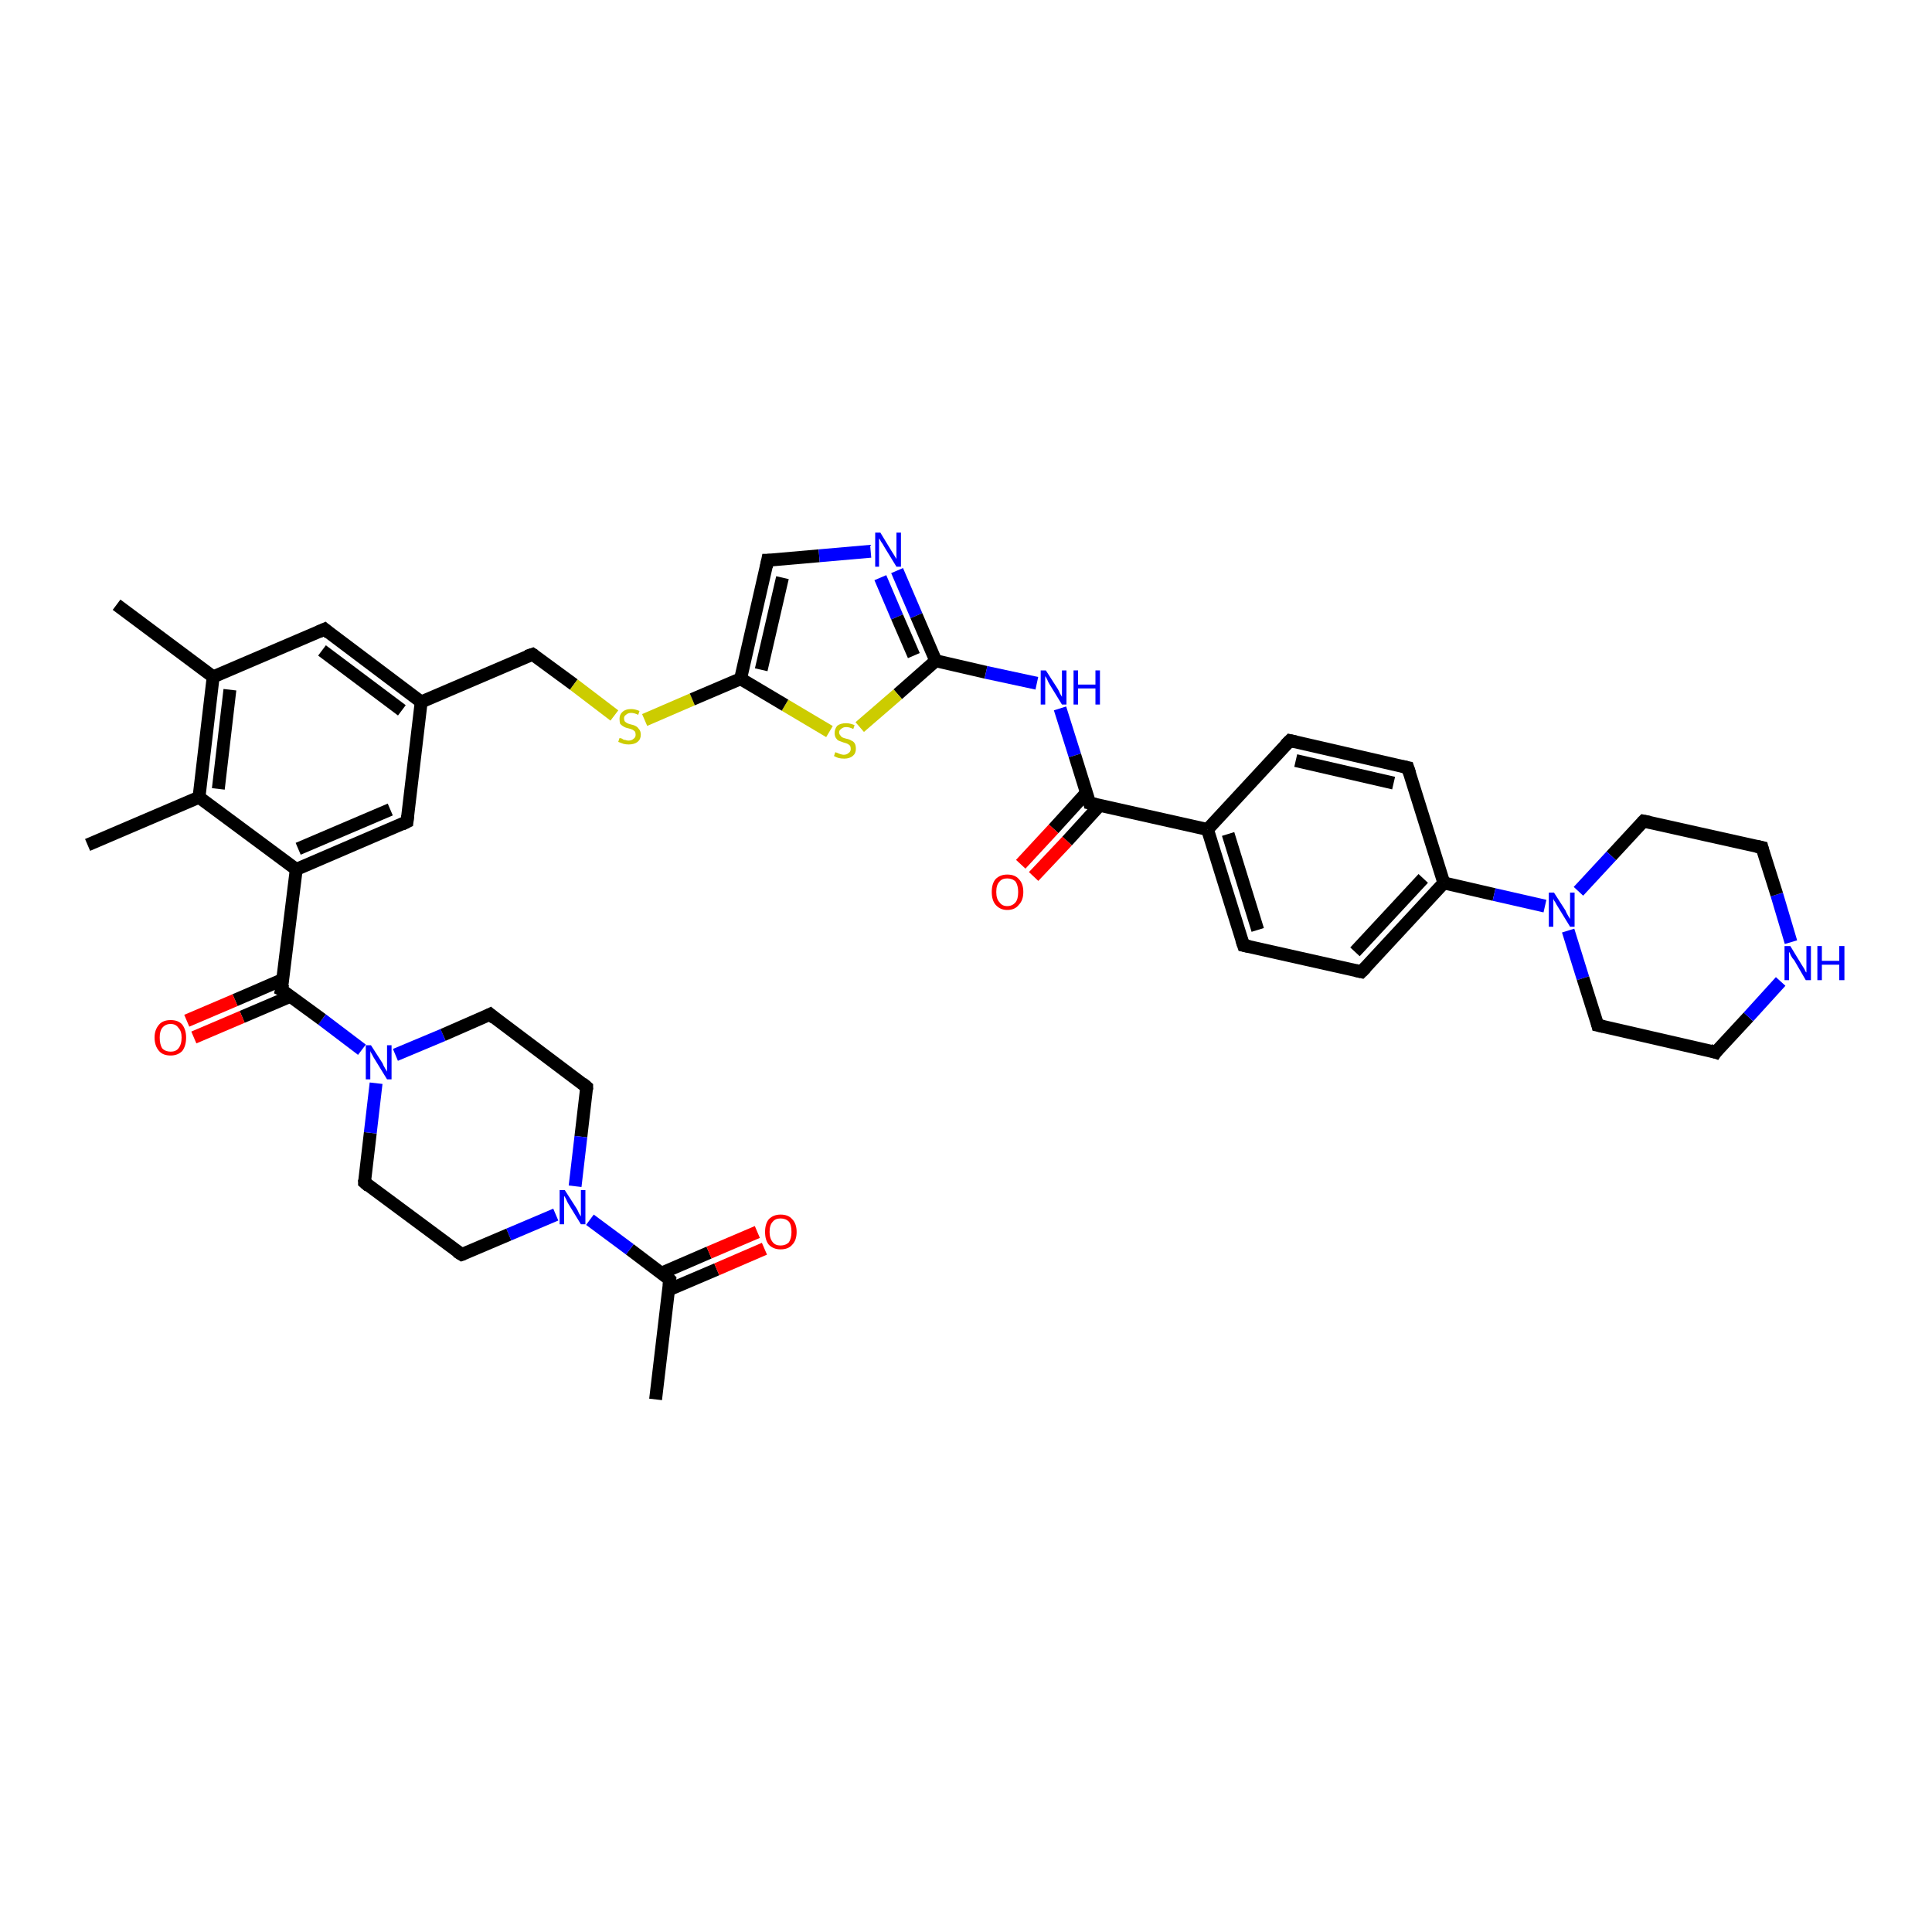 <?xml version='1.0' encoding='iso-8859-1'?>
<svg version='1.1' baseProfile='full'
              xmlns='http://www.w3.org/2000/svg'
                      xmlns:rdkit='http://www.rdkit.org/xml'
                      xmlns:xlink='http://www.w3.org/1999/xlink'
                  xml:space='preserve'
width='300px' height='300px' viewBox='0 0 300 300'>
<!-- END OF HEADER -->
<rect style='opacity:1.0;fill:#FFFFFF;stroke:none' width='300.0' height='300.0' x='0.0' y='0.0'> </rect>
<path class='bond-0 atom-0 atom-1' d='M 101.8,217.3 L 104.0,198.7' style='fill:none;fill-rule:evenodd;stroke:#000000;stroke-width:2.0px;stroke-linecap:butt;stroke-linejoin:miter;stroke-opacity:1' />
<path class='bond-1 atom-1 atom-2' d='M 103.8,200.3 L 111.3,197.1' style='fill:none;fill-rule:evenodd;stroke:#000000;stroke-width:2.0px;stroke-linecap:butt;stroke-linejoin:miter;stroke-opacity:1' />
<path class='bond-1 atom-1 atom-2' d='M 111.3,197.1 L 118.7,193.9' style='fill:none;fill-rule:evenodd;stroke:#FF0000;stroke-width:2.0px;stroke-linecap:butt;stroke-linejoin:miter;stroke-opacity:1' />
<path class='bond-1 atom-1 atom-2' d='M 102.7,197.7 L 110.1,194.5' style='fill:none;fill-rule:evenodd;stroke:#000000;stroke-width:2.0px;stroke-linecap:butt;stroke-linejoin:miter;stroke-opacity:1' />
<path class='bond-1 atom-1 atom-2' d='M 110.1,194.5 L 117.6,191.3' style='fill:none;fill-rule:evenodd;stroke:#FF0000;stroke-width:2.0px;stroke-linecap:butt;stroke-linejoin:miter;stroke-opacity:1' />
<path class='bond-2 atom-1 atom-3' d='M 104.0,198.7 L 97.8,194.0' style='fill:none;fill-rule:evenodd;stroke:#000000;stroke-width:2.0px;stroke-linecap:butt;stroke-linejoin:miter;stroke-opacity:1' />
<path class='bond-2 atom-1 atom-3' d='M 97.8,194.0 L 91.6,189.4' style='fill:none;fill-rule:evenodd;stroke:#0000FF;stroke-width:2.0px;stroke-linecap:butt;stroke-linejoin:miter;stroke-opacity:1' />
<path class='bond-3 atom-3 atom-4' d='M 86.3,188.6 L 79.0,191.7' style='fill:none;fill-rule:evenodd;stroke:#0000FF;stroke-width:2.0px;stroke-linecap:butt;stroke-linejoin:miter;stroke-opacity:1' />
<path class='bond-3 atom-3 atom-4' d='M 79.0,191.7 L 71.7,194.8' style='fill:none;fill-rule:evenodd;stroke:#000000;stroke-width:2.0px;stroke-linecap:butt;stroke-linejoin:miter;stroke-opacity:1' />
<path class='bond-4 atom-4 atom-5' d='M 71.7,194.8 L 56.6,183.6' style='fill:none;fill-rule:evenodd;stroke:#000000;stroke-width:2.0px;stroke-linecap:butt;stroke-linejoin:miter;stroke-opacity:1' />
<path class='bond-5 atom-5 atom-6' d='M 56.6,183.6 L 57.5,175.9' style='fill:none;fill-rule:evenodd;stroke:#000000;stroke-width:2.0px;stroke-linecap:butt;stroke-linejoin:miter;stroke-opacity:1' />
<path class='bond-5 atom-5 atom-6' d='M 57.5,175.9 L 58.4,168.2' style='fill:none;fill-rule:evenodd;stroke:#0000FF;stroke-width:2.0px;stroke-linecap:butt;stroke-linejoin:miter;stroke-opacity:1' />
<path class='bond-6 atom-6 atom-7' d='M 61.4,163.8 L 68.8,160.7' style='fill:none;fill-rule:evenodd;stroke:#0000FF;stroke-width:2.0px;stroke-linecap:butt;stroke-linejoin:miter;stroke-opacity:1' />
<path class='bond-6 atom-6 atom-7' d='M 68.8,160.7 L 76.1,157.5' style='fill:none;fill-rule:evenodd;stroke:#000000;stroke-width:2.0px;stroke-linecap:butt;stroke-linejoin:miter;stroke-opacity:1' />
<path class='bond-7 atom-7 atom-8' d='M 76.1,157.5 L 91.1,168.8' style='fill:none;fill-rule:evenodd;stroke:#000000;stroke-width:2.0px;stroke-linecap:butt;stroke-linejoin:miter;stroke-opacity:1' />
<path class='bond-8 atom-6 atom-9' d='M 56.2,163.0 L 50.0,158.3' style='fill:none;fill-rule:evenodd;stroke:#0000FF;stroke-width:2.0px;stroke-linecap:butt;stroke-linejoin:miter;stroke-opacity:1' />
<path class='bond-8 atom-6 atom-9' d='M 50.0,158.3 L 43.7,153.7' style='fill:none;fill-rule:evenodd;stroke:#000000;stroke-width:2.0px;stroke-linecap:butt;stroke-linejoin:miter;stroke-opacity:1' />
<path class='bond-9 atom-9 atom-10' d='M 43.9,152.1 L 36.5,155.3' style='fill:none;fill-rule:evenodd;stroke:#000000;stroke-width:2.0px;stroke-linecap:butt;stroke-linejoin:miter;stroke-opacity:1' />
<path class='bond-9 atom-9 atom-10' d='M 36.5,155.3 L 29.0,158.5' style='fill:none;fill-rule:evenodd;stroke:#FF0000;stroke-width:2.0px;stroke-linecap:butt;stroke-linejoin:miter;stroke-opacity:1' />
<path class='bond-9 atom-9 atom-10' d='M 45.1,154.7 L 37.6,157.9' style='fill:none;fill-rule:evenodd;stroke:#000000;stroke-width:2.0px;stroke-linecap:butt;stroke-linejoin:miter;stroke-opacity:1' />
<path class='bond-9 atom-9 atom-10' d='M 37.6,157.9 L 30.1,161.1' style='fill:none;fill-rule:evenodd;stroke:#FF0000;stroke-width:2.0px;stroke-linecap:butt;stroke-linejoin:miter;stroke-opacity:1' />
<path class='bond-10 atom-9 atom-11' d='M 43.7,153.7 L 46.0,135.0' style='fill:none;fill-rule:evenodd;stroke:#000000;stroke-width:2.0px;stroke-linecap:butt;stroke-linejoin:miter;stroke-opacity:1' />
<path class='bond-11 atom-11 atom-12' d='M 46.0,135.0 L 63.2,127.6' style='fill:none;fill-rule:evenodd;stroke:#000000;stroke-width:2.0px;stroke-linecap:butt;stroke-linejoin:miter;stroke-opacity:1' />
<path class='bond-11 atom-11 atom-12' d='M 46.3,131.8 L 60.6,125.7' style='fill:none;fill-rule:evenodd;stroke:#000000;stroke-width:2.0px;stroke-linecap:butt;stroke-linejoin:miter;stroke-opacity:1' />
<path class='bond-12 atom-12 atom-13' d='M 63.2,127.6 L 65.4,109.0' style='fill:none;fill-rule:evenodd;stroke:#000000;stroke-width:2.0px;stroke-linecap:butt;stroke-linejoin:miter;stroke-opacity:1' />
<path class='bond-13 atom-13 atom-14' d='M 65.4,109.0 L 82.7,101.6' style='fill:none;fill-rule:evenodd;stroke:#000000;stroke-width:2.0px;stroke-linecap:butt;stroke-linejoin:miter;stroke-opacity:1' />
<path class='bond-14 atom-14 atom-15' d='M 82.7,101.6 L 89.1,106.3' style='fill:none;fill-rule:evenodd;stroke:#000000;stroke-width:2.0px;stroke-linecap:butt;stroke-linejoin:miter;stroke-opacity:1' />
<path class='bond-14 atom-14 atom-15' d='M 89.1,106.3 L 95.4,111.1' style='fill:none;fill-rule:evenodd;stroke:#CCCC00;stroke-width:2.0px;stroke-linecap:butt;stroke-linejoin:miter;stroke-opacity:1' />
<path class='bond-15 atom-15 atom-16' d='M 100.1,111.8 L 107.5,108.6' style='fill:none;fill-rule:evenodd;stroke:#CCCC00;stroke-width:2.0px;stroke-linecap:butt;stroke-linejoin:miter;stroke-opacity:1' />
<path class='bond-15 atom-15 atom-16' d='M 107.5,108.6 L 115.0,105.4' style='fill:none;fill-rule:evenodd;stroke:#000000;stroke-width:2.0px;stroke-linecap:butt;stroke-linejoin:miter;stroke-opacity:1' />
<path class='bond-16 atom-16 atom-17' d='M 115.0,105.4 L 119.2,87.0' style='fill:none;fill-rule:evenodd;stroke:#000000;stroke-width:2.0px;stroke-linecap:butt;stroke-linejoin:miter;stroke-opacity:1' />
<path class='bond-16 atom-16 atom-17' d='M 118.2,104.0 L 121.5,89.7' style='fill:none;fill-rule:evenodd;stroke:#000000;stroke-width:2.0px;stroke-linecap:butt;stroke-linejoin:miter;stroke-opacity:1' />
<path class='bond-17 atom-17 atom-18' d='M 119.2,87.0 L 127.2,86.3' style='fill:none;fill-rule:evenodd;stroke:#000000;stroke-width:2.0px;stroke-linecap:butt;stroke-linejoin:miter;stroke-opacity:1' />
<path class='bond-17 atom-17 atom-18' d='M 127.2,86.3 L 135.2,85.6' style='fill:none;fill-rule:evenodd;stroke:#0000FF;stroke-width:2.0px;stroke-linecap:butt;stroke-linejoin:miter;stroke-opacity:1' />
<path class='bond-18 atom-18 atom-19' d='M 139.3,88.6 L 142.3,95.6' style='fill:none;fill-rule:evenodd;stroke:#0000FF;stroke-width:2.0px;stroke-linecap:butt;stroke-linejoin:miter;stroke-opacity:1' />
<path class='bond-18 atom-18 atom-19' d='M 142.3,95.6 L 145.3,102.6' style='fill:none;fill-rule:evenodd;stroke:#000000;stroke-width:2.0px;stroke-linecap:butt;stroke-linejoin:miter;stroke-opacity:1' />
<path class='bond-18 atom-18 atom-19' d='M 136.7,89.7 L 139.3,95.8' style='fill:none;fill-rule:evenodd;stroke:#0000FF;stroke-width:2.0px;stroke-linecap:butt;stroke-linejoin:miter;stroke-opacity:1' />
<path class='bond-18 atom-18 atom-19' d='M 139.3,95.8 L 141.9,101.8' style='fill:none;fill-rule:evenodd;stroke:#000000;stroke-width:2.0px;stroke-linecap:butt;stroke-linejoin:miter;stroke-opacity:1' />
<path class='bond-19 atom-19 atom-20' d='M 145.3,102.6 L 153.1,104.4' style='fill:none;fill-rule:evenodd;stroke:#000000;stroke-width:2.0px;stroke-linecap:butt;stroke-linejoin:miter;stroke-opacity:1' />
<path class='bond-19 atom-19 atom-20' d='M 153.1,104.4 L 161.0,106.1' style='fill:none;fill-rule:evenodd;stroke:#0000FF;stroke-width:2.0px;stroke-linecap:butt;stroke-linejoin:miter;stroke-opacity:1' />
<path class='bond-20 atom-20 atom-21' d='M 164.6,110.0 L 166.9,117.3' style='fill:none;fill-rule:evenodd;stroke:#0000FF;stroke-width:2.0px;stroke-linecap:butt;stroke-linejoin:miter;stroke-opacity:1' />
<path class='bond-20 atom-20 atom-21' d='M 166.9,117.3 L 169.2,124.7' style='fill:none;fill-rule:evenodd;stroke:#000000;stroke-width:2.0px;stroke-linecap:butt;stroke-linejoin:miter;stroke-opacity:1' />
<path class='bond-21 atom-21 atom-22' d='M 168.7,123.1 L 163.6,128.7' style='fill:none;fill-rule:evenodd;stroke:#000000;stroke-width:2.0px;stroke-linecap:butt;stroke-linejoin:miter;stroke-opacity:1' />
<path class='bond-21 atom-21 atom-22' d='M 163.6,128.7 L 158.5,134.2' style='fill:none;fill-rule:evenodd;stroke:#FF0000;stroke-width:2.0px;stroke-linecap:butt;stroke-linejoin:miter;stroke-opacity:1' />
<path class='bond-21 atom-21 atom-22' d='M 170.8,125.0 L 165.7,130.6' style='fill:none;fill-rule:evenodd;stroke:#000000;stroke-width:2.0px;stroke-linecap:butt;stroke-linejoin:miter;stroke-opacity:1' />
<path class='bond-21 atom-21 atom-22' d='M 165.7,130.6 L 160.5,136.1' style='fill:none;fill-rule:evenodd;stroke:#FF0000;stroke-width:2.0px;stroke-linecap:butt;stroke-linejoin:miter;stroke-opacity:1' />
<path class='bond-22 atom-21 atom-23' d='M 169.2,124.7 L 187.5,128.8' style='fill:none;fill-rule:evenodd;stroke:#000000;stroke-width:2.0px;stroke-linecap:butt;stroke-linejoin:miter;stroke-opacity:1' />
<path class='bond-23 atom-23 atom-24' d='M 187.5,128.8 L 193.1,146.8' style='fill:none;fill-rule:evenodd;stroke:#000000;stroke-width:2.0px;stroke-linecap:butt;stroke-linejoin:miter;stroke-opacity:1' />
<path class='bond-23 atom-23 atom-24' d='M 190.7,129.5 L 195.3,144.4' style='fill:none;fill-rule:evenodd;stroke:#000000;stroke-width:2.0px;stroke-linecap:butt;stroke-linejoin:miter;stroke-opacity:1' />
<path class='bond-24 atom-24 atom-25' d='M 193.1,146.8 L 211.4,150.9' style='fill:none;fill-rule:evenodd;stroke:#000000;stroke-width:2.0px;stroke-linecap:butt;stroke-linejoin:miter;stroke-opacity:1' />
<path class='bond-25 atom-25 atom-26' d='M 211.4,150.9 L 224.2,137.1' style='fill:none;fill-rule:evenodd;stroke:#000000;stroke-width:2.0px;stroke-linecap:butt;stroke-linejoin:miter;stroke-opacity:1' />
<path class='bond-25 atom-25 atom-26' d='M 210.4,147.8 L 221.0,136.4' style='fill:none;fill-rule:evenodd;stroke:#000000;stroke-width:2.0px;stroke-linecap:butt;stroke-linejoin:miter;stroke-opacity:1' />
<path class='bond-26 atom-26 atom-27' d='M 224.2,137.1 L 218.6,119.2' style='fill:none;fill-rule:evenodd;stroke:#000000;stroke-width:2.0px;stroke-linecap:butt;stroke-linejoin:miter;stroke-opacity:1' />
<path class='bond-27 atom-27 atom-28' d='M 218.6,119.2 L 200.3,115.0' style='fill:none;fill-rule:evenodd;stroke:#000000;stroke-width:2.0px;stroke-linecap:butt;stroke-linejoin:miter;stroke-opacity:1' />
<path class='bond-27 atom-27 atom-28' d='M 216.4,121.6 L 201.2,118.1' style='fill:none;fill-rule:evenodd;stroke:#000000;stroke-width:2.0px;stroke-linecap:butt;stroke-linejoin:miter;stroke-opacity:1' />
<path class='bond-28 atom-26 atom-29' d='M 224.2,137.1 L 232.0,138.9' style='fill:none;fill-rule:evenodd;stroke:#000000;stroke-width:2.0px;stroke-linecap:butt;stroke-linejoin:miter;stroke-opacity:1' />
<path class='bond-28 atom-26 atom-29' d='M 232.0,138.9 L 239.9,140.7' style='fill:none;fill-rule:evenodd;stroke:#0000FF;stroke-width:2.0px;stroke-linecap:butt;stroke-linejoin:miter;stroke-opacity:1' />
<path class='bond-29 atom-29 atom-30' d='M 243.5,144.5 L 245.8,151.9' style='fill:none;fill-rule:evenodd;stroke:#0000FF;stroke-width:2.0px;stroke-linecap:butt;stroke-linejoin:miter;stroke-opacity:1' />
<path class='bond-29 atom-29 atom-30' d='M 245.8,151.9 L 248.1,159.2' style='fill:none;fill-rule:evenodd;stroke:#000000;stroke-width:2.0px;stroke-linecap:butt;stroke-linejoin:miter;stroke-opacity:1' />
<path class='bond-30 atom-30 atom-31' d='M 248.1,159.2 L 266.4,163.4' style='fill:none;fill-rule:evenodd;stroke:#000000;stroke-width:2.0px;stroke-linecap:butt;stroke-linejoin:miter;stroke-opacity:1' />
<path class='bond-31 atom-31 atom-32' d='M 266.4,163.4 L 271.5,157.9' style='fill:none;fill-rule:evenodd;stroke:#000000;stroke-width:2.0px;stroke-linecap:butt;stroke-linejoin:miter;stroke-opacity:1' />
<path class='bond-31 atom-31 atom-32' d='M 271.5,157.9 L 276.5,152.4' style='fill:none;fill-rule:evenodd;stroke:#0000FF;stroke-width:2.0px;stroke-linecap:butt;stroke-linejoin:miter;stroke-opacity:1' />
<path class='bond-32 atom-32 atom-33' d='M 278.1,146.3 L 275.9,138.9' style='fill:none;fill-rule:evenodd;stroke:#0000FF;stroke-width:2.0px;stroke-linecap:butt;stroke-linejoin:miter;stroke-opacity:1' />
<path class='bond-32 atom-32 atom-33' d='M 275.9,138.9 L 273.6,131.6' style='fill:none;fill-rule:evenodd;stroke:#000000;stroke-width:2.0px;stroke-linecap:butt;stroke-linejoin:miter;stroke-opacity:1' />
<path class='bond-33 atom-33 atom-34' d='M 273.6,131.6 L 255.2,127.5' style='fill:none;fill-rule:evenodd;stroke:#000000;stroke-width:2.0px;stroke-linecap:butt;stroke-linejoin:miter;stroke-opacity:1' />
<path class='bond-34 atom-19 atom-35' d='M 145.3,102.6 L 139.4,107.8' style='fill:none;fill-rule:evenodd;stroke:#000000;stroke-width:2.0px;stroke-linecap:butt;stroke-linejoin:miter;stroke-opacity:1' />
<path class='bond-34 atom-19 atom-35' d='M 139.4,107.8 L 133.5,112.9' style='fill:none;fill-rule:evenodd;stroke:#CCCC00;stroke-width:2.0px;stroke-linecap:butt;stroke-linejoin:miter;stroke-opacity:1' />
<path class='bond-35 atom-13 atom-36' d='M 65.4,109.0 L 50.4,97.7' style='fill:none;fill-rule:evenodd;stroke:#000000;stroke-width:2.0px;stroke-linecap:butt;stroke-linejoin:miter;stroke-opacity:1' />
<path class='bond-35 atom-13 atom-36' d='M 62.4,110.3 L 50.0,101.0' style='fill:none;fill-rule:evenodd;stroke:#000000;stroke-width:2.0px;stroke-linecap:butt;stroke-linejoin:miter;stroke-opacity:1' />
<path class='bond-36 atom-36 atom-37' d='M 50.4,97.7 L 33.1,105.1' style='fill:none;fill-rule:evenodd;stroke:#000000;stroke-width:2.0px;stroke-linecap:butt;stroke-linejoin:miter;stroke-opacity:1' />
<path class='bond-37 atom-37 atom-38' d='M 33.1,105.1 L 18.1,93.9' style='fill:none;fill-rule:evenodd;stroke:#000000;stroke-width:2.0px;stroke-linecap:butt;stroke-linejoin:miter;stroke-opacity:1' />
<path class='bond-38 atom-37 atom-39' d='M 33.1,105.1 L 30.9,123.8' style='fill:none;fill-rule:evenodd;stroke:#000000;stroke-width:2.0px;stroke-linecap:butt;stroke-linejoin:miter;stroke-opacity:1' />
<path class='bond-38 atom-37 atom-39' d='M 35.7,107.1 L 33.9,122.5' style='fill:none;fill-rule:evenodd;stroke:#000000;stroke-width:2.0px;stroke-linecap:butt;stroke-linejoin:miter;stroke-opacity:1' />
<path class='bond-39 atom-39 atom-40' d='M 30.9,123.8 L 13.6,131.2' style='fill:none;fill-rule:evenodd;stroke:#000000;stroke-width:2.0px;stroke-linecap:butt;stroke-linejoin:miter;stroke-opacity:1' />
<path class='bond-40 atom-8 atom-3' d='M 91.1,168.8 L 90.2,176.5' style='fill:none;fill-rule:evenodd;stroke:#000000;stroke-width:2.0px;stroke-linecap:butt;stroke-linejoin:miter;stroke-opacity:1' />
<path class='bond-40 atom-8 atom-3' d='M 90.2,176.5 L 89.3,184.2' style='fill:none;fill-rule:evenodd;stroke:#0000FF;stroke-width:2.0px;stroke-linecap:butt;stroke-linejoin:miter;stroke-opacity:1' />
<path class='bond-41 atom-39 atom-11' d='M 30.9,123.8 L 46.0,135.0' style='fill:none;fill-rule:evenodd;stroke:#000000;stroke-width:2.0px;stroke-linecap:butt;stroke-linejoin:miter;stroke-opacity:1' />
<path class='bond-42 atom-35 atom-16' d='M 128.8,113.6 L 121.9,109.5' style='fill:none;fill-rule:evenodd;stroke:#CCCC00;stroke-width:2.0px;stroke-linecap:butt;stroke-linejoin:miter;stroke-opacity:1' />
<path class='bond-42 atom-35 atom-16' d='M 121.9,109.5 L 115.0,105.4' style='fill:none;fill-rule:evenodd;stroke:#000000;stroke-width:2.0px;stroke-linecap:butt;stroke-linejoin:miter;stroke-opacity:1' />
<path class='bond-43 atom-28 atom-23' d='M 200.3,115.0 L 187.5,128.8' style='fill:none;fill-rule:evenodd;stroke:#000000;stroke-width:2.0px;stroke-linecap:butt;stroke-linejoin:miter;stroke-opacity:1' />
<path class='bond-44 atom-34 atom-29' d='M 255.2,127.5 L 250.2,132.9' style='fill:none;fill-rule:evenodd;stroke:#000000;stroke-width:2.0px;stroke-linecap:butt;stroke-linejoin:miter;stroke-opacity:1' />
<path class='bond-44 atom-34 atom-29' d='M 250.2,132.9 L 245.1,138.4' style='fill:none;fill-rule:evenodd;stroke:#0000FF;stroke-width:2.0px;stroke-linecap:butt;stroke-linejoin:miter;stroke-opacity:1' />
<path d='M 103.9,199.6 L 104.0,198.7 L 103.7,198.4' style='fill:none;stroke:#000000;stroke-width:2.0px;stroke-linecap:butt;stroke-linejoin:miter;stroke-opacity:1;' />
<path d='M 72.0,194.7 L 71.7,194.8 L 70.9,194.3' style='fill:none;stroke:#000000;stroke-width:2.0px;stroke-linecap:butt;stroke-linejoin:miter;stroke-opacity:1;' />
<path d='M 57.3,184.2 L 56.6,183.6 L 56.6,183.2' style='fill:none;stroke:#000000;stroke-width:2.0px;stroke-linecap:butt;stroke-linejoin:miter;stroke-opacity:1;' />
<path d='M 75.7,157.7 L 76.1,157.5 L 76.8,158.1' style='fill:none;stroke:#000000;stroke-width:2.0px;stroke-linecap:butt;stroke-linejoin:miter;stroke-opacity:1;' />
<path d='M 90.4,168.2 L 91.1,168.8 L 91.1,169.2' style='fill:none;stroke:#000000;stroke-width:2.0px;stroke-linecap:butt;stroke-linejoin:miter;stroke-opacity:1;' />
<path d='M 44.1,153.9 L 43.7,153.7 L 43.9,152.8' style='fill:none;stroke:#000000;stroke-width:2.0px;stroke-linecap:butt;stroke-linejoin:miter;stroke-opacity:1;' />
<path d='M 62.4,128.0 L 63.2,127.6 L 63.3,126.7' style='fill:none;stroke:#000000;stroke-width:2.0px;stroke-linecap:butt;stroke-linejoin:miter;stroke-opacity:1;' />
<path d='M 81.8,101.9 L 82.7,101.6 L 83.0,101.8' style='fill:none;stroke:#000000;stroke-width:2.0px;stroke-linecap:butt;stroke-linejoin:miter;stroke-opacity:1;' />
<path d='M 119.0,88.0 L 119.2,87.0 L 119.6,87.0' style='fill:none;stroke:#000000;stroke-width:2.0px;stroke-linecap:butt;stroke-linejoin:miter;stroke-opacity:1;' />
<path d='M 169.1,124.3 L 169.2,124.7 L 170.1,124.9' style='fill:none;stroke:#000000;stroke-width:2.0px;stroke-linecap:butt;stroke-linejoin:miter;stroke-opacity:1;' />
<path d='M 192.8,145.9 L 193.1,146.8 L 194.0,147.0' style='fill:none;stroke:#000000;stroke-width:2.0px;stroke-linecap:butt;stroke-linejoin:miter;stroke-opacity:1;' />
<path d='M 210.5,150.7 L 211.4,150.9 L 212.1,150.2' style='fill:none;stroke:#000000;stroke-width:2.0px;stroke-linecap:butt;stroke-linejoin:miter;stroke-opacity:1;' />
<path d='M 218.9,120.1 L 218.6,119.2 L 217.7,119.0' style='fill:none;stroke:#000000;stroke-width:2.0px;stroke-linecap:butt;stroke-linejoin:miter;stroke-opacity:1;' />
<path d='M 201.2,115.2 L 200.3,115.0 L 199.6,115.7' style='fill:none;stroke:#000000;stroke-width:2.0px;stroke-linecap:butt;stroke-linejoin:miter;stroke-opacity:1;' />
<path d='M 248.0,158.8 L 248.1,159.2 L 249.0,159.4' style='fill:none;stroke:#000000;stroke-width:2.0px;stroke-linecap:butt;stroke-linejoin:miter;stroke-opacity:1;' />
<path d='M 265.5,163.1 L 266.4,163.4 L 266.6,163.1' style='fill:none;stroke:#000000;stroke-width:2.0px;stroke-linecap:butt;stroke-linejoin:miter;stroke-opacity:1;' />
<path d='M 273.7,132.0 L 273.6,131.6 L 272.7,131.4' style='fill:none;stroke:#000000;stroke-width:2.0px;stroke-linecap:butt;stroke-linejoin:miter;stroke-opacity:1;' />
<path d='M 256.2,127.7 L 255.2,127.5 L 255.0,127.7' style='fill:none;stroke:#000000;stroke-width:2.0px;stroke-linecap:butt;stroke-linejoin:miter;stroke-opacity:1;' />
<path d='M 51.1,98.3 L 50.4,97.7 L 49.5,98.1' style='fill:none;stroke:#000000;stroke-width:2.0px;stroke-linecap:butt;stroke-linejoin:miter;stroke-opacity:1;' />
<path class='atom-2' d='M 118.8 191.3
Q 118.8 190.0, 119.4 189.3
Q 120.1 188.6, 121.2 188.6
Q 122.4 188.6, 123.0 189.3
Q 123.7 190.0, 123.7 191.3
Q 123.7 192.6, 123.0 193.3
Q 122.4 194.0, 121.2 194.0
Q 120.1 194.0, 119.4 193.3
Q 118.8 192.6, 118.8 191.3
M 121.2 193.4
Q 122.0 193.4, 122.5 192.9
Q 122.9 192.3, 122.9 191.3
Q 122.9 190.2, 122.5 189.7
Q 122.0 189.2, 121.2 189.2
Q 120.4 189.2, 120.0 189.7
Q 119.5 190.2, 119.5 191.3
Q 119.5 192.3, 120.0 192.9
Q 120.4 193.4, 121.2 193.4
' fill='#FF0000'/>
<path class='atom-3' d='M 87.7 184.8
L 89.5 187.6
Q 89.7 187.9, 89.9 188.4
Q 90.2 188.9, 90.2 188.9
L 90.2 184.8
L 90.9 184.8
L 90.9 190.1
L 90.2 190.1
L 88.3 187.0
Q 88.1 186.7, 87.9 186.2
Q 87.7 185.8, 87.6 185.7
L 87.6 190.1
L 86.9 190.1
L 86.9 184.8
L 87.7 184.8
' fill='#0000FF'/>
<path class='atom-6' d='M 57.6 162.3
L 59.4 165.1
Q 59.5 165.4, 59.8 165.9
Q 60.1 166.4, 60.1 166.4
L 60.1 162.3
L 60.8 162.3
L 60.8 167.6
L 60.1 167.6
L 58.2 164.5
Q 58.0 164.2, 57.8 163.8
Q 57.5 163.3, 57.5 163.2
L 57.5 167.6
L 56.8 167.6
L 56.8 162.3
L 57.6 162.3
' fill='#0000FF'/>
<path class='atom-10' d='M 24.0 161.1
Q 24.0 159.9, 24.7 159.1
Q 25.3 158.4, 26.5 158.4
Q 27.7 158.4, 28.3 159.1
Q 28.9 159.9, 28.9 161.1
Q 28.9 162.4, 28.3 163.2
Q 27.6 163.9, 26.5 163.9
Q 25.3 163.9, 24.7 163.2
Q 24.0 162.4, 24.0 161.1
M 26.5 163.3
Q 27.3 163.3, 27.7 162.8
Q 28.2 162.2, 28.2 161.1
Q 28.2 160.1, 27.7 159.6
Q 27.3 159.0, 26.5 159.0
Q 25.7 159.0, 25.2 159.6
Q 24.8 160.1, 24.8 161.1
Q 24.8 162.2, 25.2 162.8
Q 25.7 163.3, 26.5 163.3
' fill='#FF0000'/>
<path class='atom-15' d='M 96.2 114.6
Q 96.3 114.6, 96.6 114.7
Q 96.8 114.9, 97.1 114.9
Q 97.3 115.0, 97.6 115.0
Q 98.1 115.0, 98.4 114.7
Q 98.7 114.5, 98.7 114.1
Q 98.7 113.8, 98.6 113.6
Q 98.4 113.4, 98.2 113.3
Q 98.0 113.2, 97.6 113.1
Q 97.1 113.0, 96.8 112.8
Q 96.6 112.7, 96.3 112.4
Q 96.2 112.1, 96.2 111.6
Q 96.2 111.0, 96.6 110.6
Q 97.1 110.1, 98.0 110.1
Q 98.6 110.1, 99.3 110.4
L 99.1 111.0
Q 98.5 110.7, 98.0 110.7
Q 97.5 110.7, 97.2 111.0
Q 96.9 111.2, 96.9 111.5
Q 96.9 111.8, 97.0 112.0
Q 97.2 112.2, 97.4 112.3
Q 97.6 112.4, 98.0 112.5
Q 98.5 112.6, 98.8 112.8
Q 99.0 112.9, 99.2 113.2
Q 99.5 113.5, 99.5 114.1
Q 99.5 114.8, 99.0 115.2
Q 98.5 115.6, 97.6 115.6
Q 97.2 115.6, 96.8 115.5
Q 96.5 115.4, 96.0 115.2
L 96.2 114.6
' fill='#CCCC00'/>
<path class='atom-18' d='M 136.7 82.7
L 138.4 85.5
Q 138.6 85.8, 138.9 86.3
Q 139.2 86.8, 139.2 86.8
L 139.2 82.7
L 139.9 82.7
L 139.9 88.0
L 139.2 88.0
L 137.3 84.9
Q 137.1 84.5, 136.8 84.1
Q 136.6 83.7, 136.5 83.6
L 136.5 88.0
L 135.9 88.0
L 135.9 82.7
L 136.7 82.7
' fill='#0000FF'/>
<path class='atom-20' d='M 162.4 104.1
L 164.2 106.9
Q 164.4 107.2, 164.6 107.7
Q 164.9 108.2, 164.9 108.2
L 164.9 104.1
L 165.6 104.1
L 165.6 109.4
L 164.9 109.4
L 163.0 106.3
Q 162.8 106.0, 162.6 105.5
Q 162.4 105.1, 162.3 105.0
L 162.3 109.4
L 161.6 109.4
L 161.6 104.1
L 162.4 104.1
' fill='#0000FF'/>
<path class='atom-20' d='M 166.7 104.1
L 167.4 104.1
L 167.4 106.3
L 170.1 106.3
L 170.1 104.1
L 170.8 104.1
L 170.8 109.4
L 170.1 109.4
L 170.1 106.9
L 167.4 106.9
L 167.4 109.4
L 166.7 109.4
L 166.7 104.1
' fill='#0000FF'/>
<path class='atom-22' d='M 154.0 138.5
Q 154.0 137.2, 154.6 136.5
Q 155.3 135.8, 156.4 135.8
Q 157.6 135.8, 158.2 136.5
Q 158.9 137.2, 158.9 138.5
Q 158.9 139.8, 158.2 140.5
Q 157.6 141.3, 156.4 141.3
Q 155.3 141.3, 154.6 140.5
Q 154.0 139.8, 154.0 138.5
M 156.4 140.7
Q 157.2 140.7, 157.7 140.1
Q 158.1 139.6, 158.1 138.5
Q 158.1 137.5, 157.7 136.9
Q 157.2 136.4, 156.4 136.4
Q 155.6 136.4, 155.2 136.9
Q 154.7 137.4, 154.7 138.5
Q 154.7 139.6, 155.2 140.1
Q 155.6 140.7, 156.4 140.7
' fill='#FF0000'/>
<path class='atom-29' d='M 241.3 138.6
L 243.1 141.4
Q 243.2 141.7, 243.5 142.2
Q 243.8 142.7, 243.8 142.7
L 243.8 138.6
L 244.5 138.6
L 244.5 143.9
L 243.8 143.9
L 241.9 140.8
Q 241.7 140.5, 241.5 140.1
Q 241.2 139.7, 241.2 139.5
L 241.2 143.9
L 240.5 143.9
L 240.5 138.6
L 241.3 138.6
' fill='#0000FF'/>
<path class='atom-32' d='M 278.0 146.9
L 279.7 149.7
Q 279.9 150.0, 280.2 150.5
Q 280.4 151.0, 280.5 151.0
L 280.5 146.9
L 281.2 146.9
L 281.2 152.2
L 280.4 152.2
L 278.6 149.1
Q 278.3 148.8, 278.1 148.4
Q 277.9 147.9, 277.8 147.8
L 277.8 152.2
L 277.1 152.2
L 277.1 146.9
L 278.0 146.9
' fill='#0000FF'/>
<path class='atom-32' d='M 282.2 146.9
L 282.9 146.9
L 282.9 149.2
L 285.6 149.2
L 285.6 146.9
L 286.4 146.9
L 286.4 152.2
L 285.6 152.2
L 285.6 149.8
L 282.9 149.8
L 282.9 152.2
L 282.2 152.2
L 282.2 146.9
' fill='#0000FF'/>
<path class='atom-35' d='M 129.7 116.8
Q 129.7 116.8, 130.0 116.9
Q 130.2 117.0, 130.5 117.1
Q 130.8 117.2, 131.0 117.2
Q 131.5 117.2, 131.8 116.9
Q 132.1 116.7, 132.1 116.3
Q 132.1 116.0, 132.0 115.8
Q 131.8 115.6, 131.6 115.5
Q 131.4 115.4, 131.0 115.3
Q 130.5 115.1, 130.2 115.0
Q 130.0 114.9, 129.8 114.6
Q 129.6 114.3, 129.6 113.8
Q 129.6 113.2, 130.0 112.7
Q 130.5 112.3, 131.4 112.3
Q 132.0 112.3, 132.7 112.6
L 132.5 113.2
Q 131.9 112.9, 131.4 112.9
Q 130.9 112.9, 130.6 113.2
Q 130.3 113.4, 130.3 113.7
Q 130.3 114.0, 130.5 114.2
Q 130.6 114.4, 130.8 114.5
Q 131.0 114.6, 131.4 114.7
Q 131.9 114.8, 132.2 115.0
Q 132.5 115.1, 132.7 115.4
Q 132.9 115.7, 132.9 116.3
Q 132.9 117.0, 132.4 117.4
Q 131.9 117.8, 131.1 117.8
Q 130.6 117.8, 130.2 117.7
Q 129.9 117.6, 129.5 117.4
L 129.7 116.8
' fill='#CCCC00'/>
</svg>
